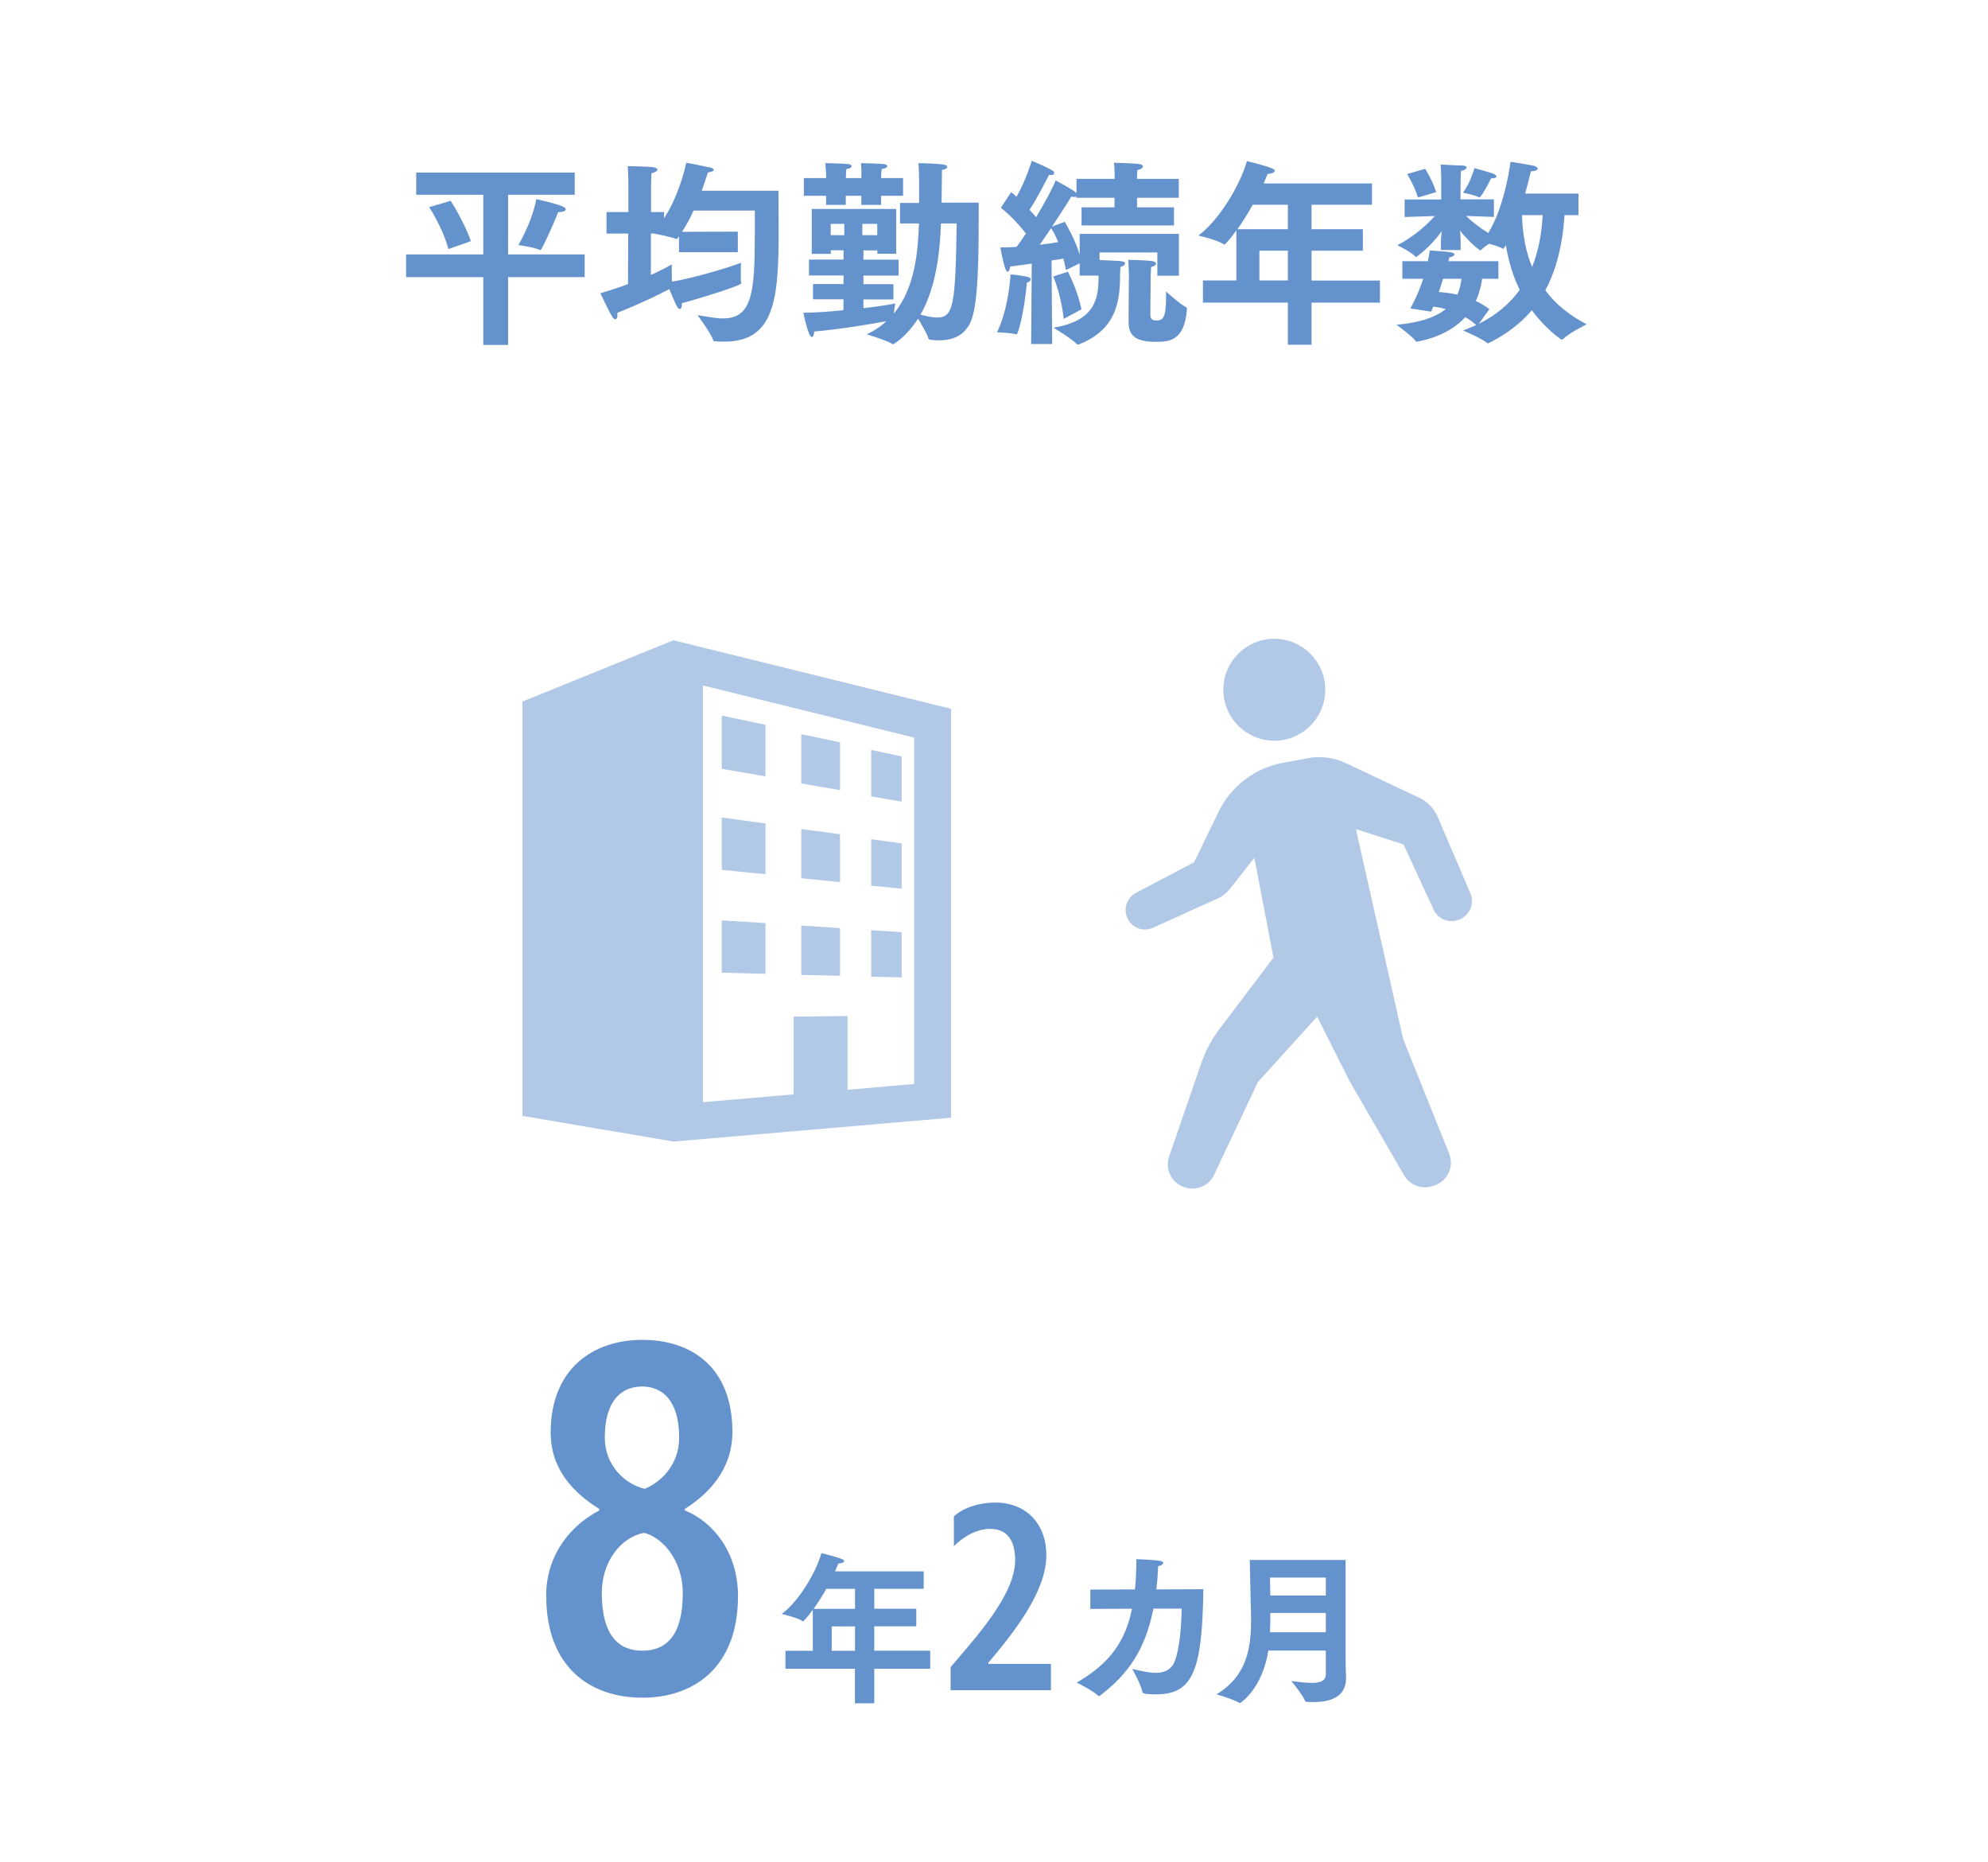 <svg viewBox="0 0 220 206" xmlns="http://www.w3.org/2000/svg"><path d="m0 0h220v206h-220z" fill="#fff"/><g fill="#6492cd"><path d="m44.94 28.15h8.54v-6.6h-7.42v-2.46h17.54v2.46h-7.37v6.6h8.47v2.51h-8.47v7.5h-2.75v-7.5h-8.54zm4.93-5.94s1.47 2.27 2.24 4.47l-2.49.88c-.62-2.38-2.13-4.64-2.13-4.64l2.38-.7zm12.26.57c.33.13.48.26.48.37 0 .18-.29.31-.84.33 0 0-.99 2.49-1.85 4.07-.04.07-.09.11-.13.11-.02 0-.04 0-.09-.02-.68-.31-2.33-.53-2.33-.53 1.21-2.13 1.76-3.92 1.98-5.08 0 0 1.91.42 2.77.75z"/><path d="m69.54 25.84h-2.42v-2.38h2.42v-2.95c0-.22 0-1.19-.07-2.13 0 0 2.4.04 2.88.13.24.04.4.15.4.26 0 .13-.2.29-.66.4-.04.64-.04 1.3-.04 1.45v2.84h1.43v.7c1.54-2.33 2.31-5.35 2.46-6.16 0 0 2.09.4 2.73.55.13.04.31.13.31.24s-.15.22-.64.29c-.15.48-.4 1.21-.68 2.02h8.49v.77c0 .99.02 2.22.02 3.56 0 7.61-.4 12.37-6.05 12.37-.33 0-.64-.02-.99-.04-.11 0-.15 0-.2-.11-.22-.73-1.74-2.79-1.74-2.79.95.15 1.94.37 2.82.37 3.23 0 3.52-2.88 3.52-9.22v-2.71h-6.78c-.37.84-.81 1.65-1.28 2.35l6.18-.02v2.27h-6.51v-1.76c-.2.31-.26.31-.29.31 0 0-.04 0-.07-.02-.42-.2-1.85-.48-2.42-.59h-.33v4.58c1.06-.48 1.87-.9 2.31-1.17v.68c0 .37 0 .86.02 1.23 2.84-.46 7.24-1.89 7.64-2.09 0 0-.02.62-.02 1.23 0 .4 0 .79.04.99v.07c0 .22-4.64 1.69-6.56 2.18v.13c0 .35-.09.51-.22.51-.24 0-.37-.26-1.17-2.2-1.52.81-3.12 1.56-5.76 2.64.02.09.02.18.02.24 0 .31-.11.46-.24.46-.09 0-.2-.07-.31-.24-.42-.66-1.34-2.64-1.34-2.64 1.06-.31 2.09-.64 3.06-1.01l.02-5.59z"/><path d="m89.98 31.43h3.37v-.95h-3.83v-1.76h3.83v-1.03h-1.41v.4h-2.11v-4.97h9.35v4.95h-2.09v-.37h-1.54v1.03h3.89v1.76h-3.89v.95h3.32v1.69h-3.32v.97c1.65-.2 2.99-.4 3.52-.53 0 0-.11.62-.15 1.12 2.38-2.88 2.68-7 2.77-9.97h-2.09v-2.27h2.11v-2.13c0-1.08-.04-2.02-.07-2.27 0 0 2 .04 2.73.15.31.04.46.15.46.26 0 .13-.2.29-.59.35 0 .77-.02 2.4-.04 3.61h4.11c-.02 3.32.09 9.95-.68 12.59-.57 1.96-1.96 2.64-3.7 2.64-1.14 0-1.17-.13-1.19-.2-.09-.42-.73-1.5-1.14-2.2-1.28 2-2.71 2.84-2.77 2.84-.02 0-.04-.02-.09-.04-.53-.37-2.82-1.06-2.82-1.06.84-.4 1.56-.88 2.16-1.45-1.78.33-5.35.92-7.99 1.14v.07c0 .33-.11.53-.24.53-.11 0-.22-.13-.33-.4-.29-.7-.62-2.27-.62-2.27 1.34-.02 2.93-.13 4.44-.29v-1.21h-3.37v-1.69zm-1.01-11.73h2.46c0-.18-.02-.79-.09-1.65 0 0 2.11.04 2.57.11.22.02.33.13.33.22 0 .13-.18.29-.59.33-.04.44-.04.81-.04.99h1.72c0-.77 0-1.1-.04-1.65 0 0 2.11.04 2.55.11.22.02.35.13.35.22 0 .13-.18.26-.62.33-.04.42-.07.79-.07.99h2.44v1.96h-2.44v1.01h-2.18v-1.01h-1.72v1.01h-2.18v-1.01h-2.46v-1.96zm4.46 6.32v-1.25h-1.5v1.25zm3.65 0v-1.25h-1.65v1.25zm7.05-1.3c-.11 2.9-.46 6.95-2.27 10.1.62.15 1.28.31 1.85.31 1.83 0 2.02-1.41 2.16-10.41z"/><path d="m113.8 30.66c.18.04.26.15.26.26 0 .13-.13.26-.42.35-.33 3.54-.99 5.72-1.14 5.72h-.04c-.57-.18-2.13-.22-2.13-.22 1.19-2.42 1.47-5.72 1.5-6.42 0 0 1.34.13 1.98.31zm.4-1.5c-.81.11-1.65.24-2.42.33-.02.29-.13.57-.26.57-.09 0-.2-.13-.31-.46-.24-.75-.51-2.22-.51-2.22.57 0 1.19-.02 1.8-.07.35-.46.7-.97 1.03-1.47-.59-.77-1.63-1.96-2.77-2.86l1.14-1.72c.2.15.4.33.59.51.99-1.67 1.69-3.98 1.69-3.98s1.58.64 2.33 1.1c.09.04.15.15.15.26s-.09.22-.35.22c-.07 0-.13 0-.22-.02-.11.22-1.32 2.62-2.16 3.87.29.29.53.57.73.81 1.08-1.8 1.94-3.45 2.16-4.07 0 0 1.58.84 2.18 1.28l.13.13v-1.58h4.22v-.59s0-.55-.07-1.19c0 0 2.16.04 2.86.15.22.04.35.15.35.26 0 .15-.2.31-.62.4-.04.29-.04.68-.04.68v.29h4.62v2.09h-4.62v1.06h4.09v2h-10.23v-2h3.65v-1.06h-4.22v-.13c-.07.02-.13.04-.24.04-.09 0-.2-.02-.33-.04-.09.18-1.03 1.67-2.13 3.32l1.41-.53c.37.62 1.21 2.16 1.65 3.63v-2.29h10.98v4.62h-2.38v-2.57h-6.4v.84c2.68.11 2.82.11 2.82.4 0 .11-.15.26-.51.37 0 .31-.04.48-.04 1.06-.02 2.57-.33 5.85-4.55 7.5-.04.02-.07.02-.11.02s-.07 0-.11-.04c-.62-.64-2.6-1.83-2.6-1.83 4.71-.75 4.99-3.37 4.99-5.61v-.15h-2.09v-1.36l-1.52.75c-.07-.37-.15-.81-.29-1.28-.33.07-.79.15-1.3.22l.07 9.24h-2.33l.07-8.89zm2.9-2.37c-.22-.57-.48-1.12-.79-1.54-.4.62-.84 1.23-1.25 1.83.81-.09 1.54-.2 2.05-.29zm.62 8.49c-.26-2.27-.88-4.07-1.17-4.69l1.63-.53c.29.57 1.1 2.24 1.5 4.16zm7.2-5.06s0-.75-.07-1.47c0 0 1.94.02 2.73.15.22.04.35.15.35.29 0 .11-.15.26-.55.35-.02.35-.04.73-.04.9 0 0-.04 4.22-.04 4.4 0 .57.35.62.68.62.73 0 1.06-.31 1.06-2.66v-.55s1.54 1.41 2.22 1.74c.09.04.09.09.09.2-.24 3.56-2.02 3.63-3.45 3.63-2.66 0-3.01-1.03-3.01-2.29v-.07l.04-5.24z"/><path d="m133.12 31.03h3.7v-5.54c-.7.99-1.25 1.56-1.32 1.56-.02 0-.04 0-.11-.04-.66-.46-2.77-.95-2.77-.95 2.27-1.69 4.58-5.48 5.37-8.23 0 0 2.09.48 2.86.84.15.07.22.15.22.22 0 .18-.29.33-.79.35-.13.33-.29.7-.44 1.06h11.99v2.35h-6.69v2.71h5.68v2.38h-5.68v3.3h7.57v2.44h-7.57v4.66h-2.62v-4.66h-9.4v-2.44zm9.4-5.67v-2.71h-3.89c-.53.97-1.12 1.89-1.69 2.71h5.59zm0 5.67v-3.3h-3.15v3.3z"/><path d="m156.07 34.12s.77-1.25 1.43-3.28h-2.31v-1.94h2.82c.09-.37.15-.77.22-1.19 0 0 1.8.11 2.31.2.26.04.42.13.42.24 0 .13-.2.26-.57.33-.04.13-.07.29-.11.42h5.54v1.94h-1.8c-.11.81-.33 1.65-.7 2.46.51.24.99.53 1.5.9l-1.17 1.63c1.94-.97 3.43-2.24 4.53-3.76-.7-1.41-1.23-3.06-1.54-4.97-.04.11-.11.22-.18.31-.04.07-.07.11-.13.11-.02 0-.07-.02-.11-.04-.26-.18-.9-.37-1.43-.51-.35.22-.68.48-.86.66-.02.04-.07.07-.09.07-.18 0-1.41-1.1-2.27-2.18.04.4.07.81.07 1.06v1.08h-2.18v-1.06c0-.2.04-.62.09-1.03-1.19 1.69-2.77 2.86-2.84 2.86-.04 0-.07-.02-.11-.07-.4-.46-1.96-1.23-1.96-1.23 1.98-1.03 3.34-2.35 4.14-3.23l-3.34.11v-1.94h4.05v-2.46s-.02-.92-.07-1.41c.26.02 1.87.11 2.35.11.37 0 .53.11.53.22 0 .15-.26.33-.62.37-.02.33-.04.92-.04.92l-.02 2.24h3.7v1.94l-3.08-.11c.53.53 1.36 1.21 2.46 1.89 1.89-3.08 2.46-7.88 2.46-7.88s2.22.35 2.57.44c.26.07.44.2.44.33s-.22.26-.75.29c-.07.2-.29 1.19-.64 2.46h5.9v2.38h-1.54c-.22 3.32-.92 6.07-2.13 8.32 1.17 1.58 2.71 2.79 4.58 3.76 0 0-1.96.97-2.62 1.63-.04.04-.07.07-.11.07-.18 0-2.05-1.45-3.34-3.26-2.02 2.42-4.84 3.67-4.86 3.67s-.04 0-.09-.04c-.46-.44-2.66-1.39-2.66-1.39.51-.18.99-.4 1.45-.59-.35-.33-.77-.64-1.21-.88-2.07 2.29-5.37 2.71-5.41 2.71-.02 0-.04 0-.09-.07-.26-.46-2.11-1.8-2.11-1.8 2.75-.24 4.42-.9 5.46-1.74-.44-.11-.9-.22-1.39-.26-.09.2-.15.37-.24.55l-2.29-.35zm1.65-15.43s.84 1.3 1.21 2.57l-2.02.59c-.33-1.19-1.19-2.6-1.19-2.6l2-.57zm1.98 12.15c-.15.51-.31.99-.48 1.47.66.04 1.34.13 2.05.29.29-.62.4-1.23.46-1.76h-2.02zm5.56-11.62c.24.11.35.22.35.31 0 .11-.18.2-.53.2h-.07c-.37.75-1.1 2.11-1.3 2.11-.02 0-.04 0-.07-.02-.37-.22-1.74-.51-1.74-.51.77-1.03 1.12-2.27 1.28-2.71 0 0 1.72.48 2.07.62zm3.17 4.58c.07 2.22.44 4.11 1.12 5.74.68-1.69 1.06-3.63 1.17-5.74z"/><path d="m60.44 176.58c0-4.7 2.86-7.9 5.88-9.46v-.17c-2.69-1.68-5.38-4.26-5.38-8.46 0-7.06 4.7-10.25 10.14-10.25s9.97 3.02 9.97 10.19c0 4.2-2.69 6.89-5.26 8.51v.17c3.19 1.29 5.88 4.7 5.88 9.46 0 7.95-4.93 11.26-10.58 11.26s-10.64-3.25-10.64-11.26zm15.12-.33c0-3.53-2.18-6.16-4.31-6.66-2.52.5-4.65 3.14-4.65 6.66 0 4.82 1.96 6.38 4.48 6.38s4.48-1.51 4.48-6.38zm-.4-17.19c0-4.09-1.85-5.66-4.09-5.66-2.35 0-4.14 1.62-4.14 5.66 0 3.08 2.24 5.15 4.42 5.66 1.68-.67 3.81-2.58 3.81-5.66z"/><path d="m86.93 182.64h3.02v-4.54c-.58.81-1.03 1.28-1.08 1.28-.02 0-.04 0-.09-.04-.54-.38-2.27-.77-2.27-.77 1.85-1.39 3.75-4.48 4.39-6.73 0 0 1.71.4 2.34.68.13.05.18.13.18.18 0 .14-.23.27-.65.29-.11.27-.23.58-.36.86h9.81v1.93h-5.47v2.21h4.65v1.94h-4.65v2.7h6.19v2h-6.19v3.82h-2.14v-3.82h-7.69v-2zm7.69-4.64v-2.21h-3.19c-.43.79-.92 1.55-1.39 2.21h4.57zm0 4.64v-2.7h-2.58v2.7z"/><path d="m105.2 184.45c2.73-3.24 7.14-7.98 7.14-11.82 0-2.34-.99-3.48-2.76-3.48-1.41 0-2.91.78-4.02 1.92v-3.3c.9-.84 2.58-1.53 4.65-1.53 3 0 5.58 2.01 5.58 5.85 0 4.08-3.72 8.67-6.42 11.88v.12h6.93v2.91h-11.1z"/><path d="m120.68 175.87 4.92-.02c.11-1.03.14-2.14.16-3.35 0 0 1.87.07 2.56.18.29.04.41.14.41.25 0 .13-.22.27-.56.36-.04.9-.11 1.75-.2 2.56l5.2-.02c-.13 8.84-1.08 11.63-5.22 11.63-1.37 0-1.49-.13-1.53-.27-.16-.86-1.12-2.54-1.12-2.54.77.16 1.75.43 2.61.43s1.71-.29 2.09-1.28c.59-1.53.74-4.18.77-5.83h-3.13c-.92 4.7-2.93 7.36-5.91 9.63-.04.04-.07.05-.11.05s-.07-.02-.13-.07c-.7-.63-2.3-1.4-2.34-1.42 3.75-2.16 5.42-4.68 6.12-8.17-1.48 0-2.99 0-4.61.02v-2.14z"/><path d="m146.72 182.61h-6.36c-.67 4.3-3.13 5.82-3.13 5.82-.04 0-.07-.02-.13-.05-.68-.41-2.48-.92-2.48-.92 3.42-2.07 3.83-5.2 3.83-8.28 0-.61-.02-1.21-.04-1.8-.02-1.46-.11-4.79-.11-4.79h10.61v10.68c0 1.28.05 2.2.05 2.41 0 2.07-1.75 2.63-3.58 2.63-.85 0-.92-.02-.97-.16-.23-.63-1.51-2.16-1.51-2.16.88.11 1.66.2 2.25.2 1.01 0 1.57-.23 1.57-.97v-2.59zm0-6.09v-1.98h-6.18s.02.81.04 1.98zm0 4.07v-2.14h-6.14c0 .7 0 1.42-.04 2.14z"/></g><g fill="#b1c8e6"><path d="m57.81 77.62v45.84s16.74 2.84 16.74 2.84l30.7-2.64v-45.24s-30.73-7.58-30.73-7.58zm19.99-1.78 23.37 5.77v38.32s-7.38.64-7.38.64v-8.16s-5.97.07-5.97.07v8.6s-10.03.86-10.03.86v-46.1z"/><path d="m79.87 79.17 4.84 1.02v5.7l-4.84-.83z"/><path d="m96.41 82.97 3.37.72v5l-3.37-.58z"/><path d="m88.67 81.23 4.29.9v5.29l-4.29-.74z"/><path d="m96.41 92.85 3.37.46v5.01l-3.37-.33z"/><path d="m88.67 91.72 4.29.58v5.29l-4.29-.42z"/><path d="m79.87 90.45 4.84.66v5.61l-4.84-.48z"/><path d="m79.87 101.83 4.84.3v5.61l-4.84-.12z"/><path d="m88.67 102.41 4.29.27v5.28l-4.29-.1z"/><path d="m96.41 102.92 3.37.21v5.01l-3.37-.08z"/><path d="m141.02 81.95c-3.12 0-5.64-2.53-5.64-5.64s2.53-5.64 5.64-5.64 5.64 2.53 5.64 5.64-2.53 5.64-5.64 5.64z"/><path d="m125.68 98.8 6.46-3.4 2.72-5.6c1.37-2.82 4-4.83 7.09-5.4l2.8-.52c1.41-.26 2.87-.07 4.16.54l8.16 3.85c.91.43 1.62 1.17 2.02 2.09l3.63 8.47c.23.54.24 1.15.01 1.69-.22.54-.65.97-1.19 1.2l-.08.03c-1.08.44-2.32-.05-2.81-1.11l-3.33-7.21-5.27-1.7 5.23 23.22 5.09 12.69c.28.7.25 1.49-.08 2.17-.34.68-.94 1.18-1.67 1.39l-.22.06c-1.17.33-2.41-.18-3.02-1.23l-6.03-10.42-3.59-7.13-6.56 7.24-4.84 10.26c-.55 1.16-1.84 1.76-3.08 1.44l-.05-.02c-.72-.19-1.33-.66-1.68-1.32-.35-.65-.41-1.43-.17-2.13l3.56-10.33c.5-1.45 1.24-2.81 2.2-4.02l5.79-7.65-2.12-11.04-2.74 3.48c-.34.43-.78.77-1.28 1l-7.21 3.26c-.52.24-1.12.25-1.65.04s-.96-.63-1.18-1.15l-.02-.06c-.42-1.01 0-2.18.97-2.69z"/></g></svg>